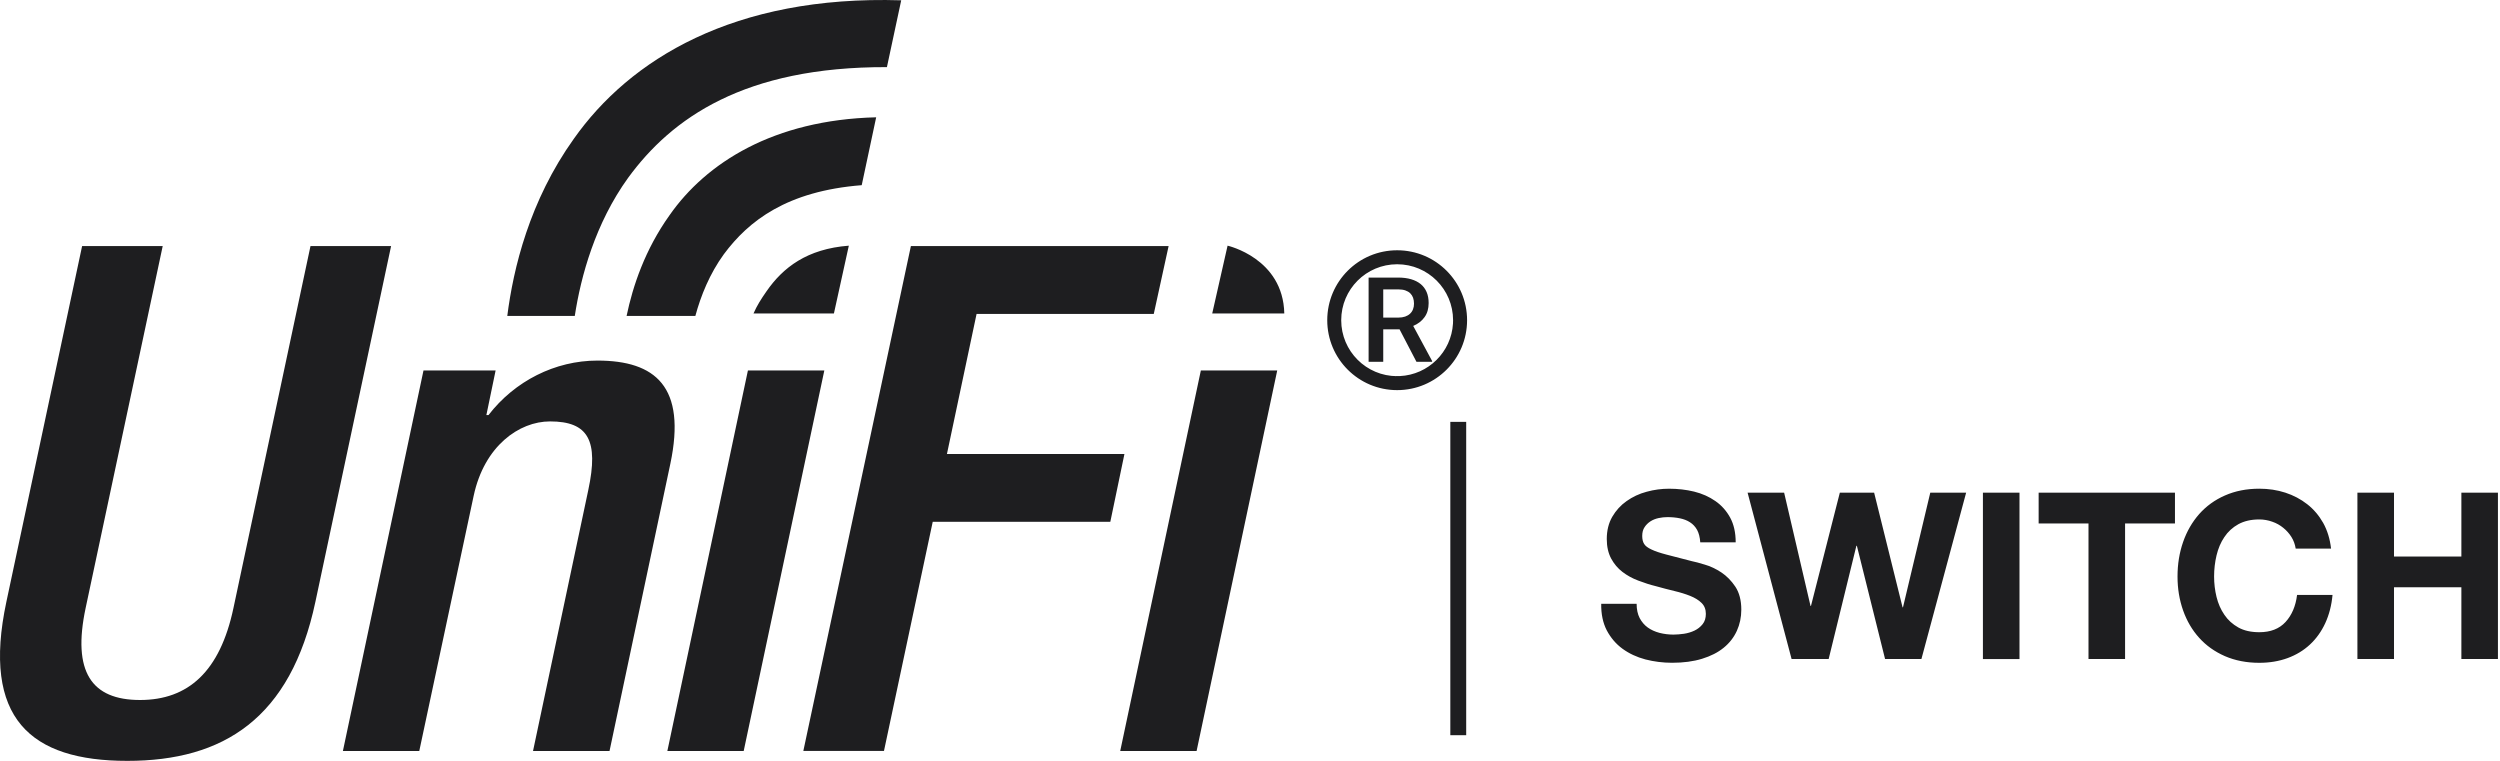 <?xml version="1.0" encoding="UTF-8"?>
<svg width="138px" height="42px" viewBox="0 0 138 42" version="1.1" xmlns="http://www.w3.org/2000/svg" xmlns:xlink="http://www.w3.org/1999/xlink">
    <!-- Generator: Sketch 64 (93537) - https://sketch.com -->
    <title>Combined Shape</title>
    <desc>Created with Sketch.</desc>
    <g id="Design" stroke="none" stroke-width="1" fill="none" fill-rule="evenodd">
        <g id="USW-Gen2-v3-Copy-2" transform="translate(-327, -136)" fill="#1E1E20">
            <g id="Title01" transform="translate(327, 128)">
                <g id="Group-8">
                    <path d="M8.981,21.584 L4.726,41.566 C3.983,45.076 5.04,46.64 7.731,46.64 C10.382,46.64 12.143,45.076 12.886,41.566 L17.139,21.584 L21.588,21.584 L17.411,41.215 C16.045,47.658 12.337,50 7.027,50 C1.682,50 -1.017,47.658 0.353,41.215 L4.532,21.584 L8.981,21.584 Z M70.503,28.449 L66.052,49.455 L61.836,49.455 L66.287,28.449 L70.503,28.449 Z M45.503,28.449 L41.052,49.455 L36.838,49.455 L41.285,28.449 L45.503,28.449 Z M32.979,27.904 C36.182,27.904 37.901,29.347 37.003,33.6 L37.003,33.6 L33.646,49.455 L29.423,49.455 L32.474,35.047 C33.058,32.314 32.474,31.262 30.364,31.262 C28.645,31.262 26.735,32.628 26.148,35.36 L26.148,35.36 L23.144,49.455 L18.928,49.455 L23.377,28.449 L27.358,28.449 L26.848,30.911 L26.966,30.911 C28.412,29.037 30.637,27.904 32.979,27.904 Z M64.507,21.584 L63.688,25.329 L53.907,25.329 L52.271,33.06 L62.069,33.06 L61.289,36.805 L51.486,36.805 L48.795,49.453 L44.344,49.453 L50.281,21.584 L64.507,21.584 Z M80.934,31.287 L80.934,48.582 L80.058,48.582 L80.058,31.287 L80.934,31.287 Z M124.713,34.976 C125.221,34.976 125.698,35.048 126.149,35.194 C126.598,35.34 127.001,35.553 127.358,35.832 C127.713,36.109 128.007,36.455 128.241,36.867 C128.469,37.279 128.615,37.75 128.674,38.281 L126.722,38.281 C126.685,38.05 126.609,37.837 126.489,37.645 C126.369,37.453 126.219,37.283 126.038,37.137 C125.859,36.991 125.657,36.876 125.428,36.798 C125.201,36.717 124.961,36.673 124.713,36.673 C124.258,36.673 123.874,36.763 123.556,36.937 C123.238,37.113 122.981,37.351 122.785,37.645 C122.584,37.941 122.443,38.277 122.353,38.656 C122.264,39.031 122.218,39.423 122.218,39.824 C122.218,40.212 122.264,40.587 122.353,40.953 C122.443,41.319 122.584,41.643 122.785,41.935 C122.981,42.227 123.238,42.458 123.556,42.637 C123.874,42.813 124.258,42.898 124.713,42.898 C125.33,42.898 125.813,42.713 126.162,42.334 C126.508,41.957 126.722,41.458 126.798,40.841 L128.755,40.841 C128.703,41.415 128.567,41.935 128.354,42.399 C128.14,42.861 127.857,43.256 127.506,43.582 C127.156,43.907 126.744,44.155 126.271,44.328 C125.798,44.5 125.282,44.587 124.713,44.587 C124.011,44.587 123.38,44.463 122.815,44.219 C122.253,43.972 121.783,43.639 121.395,43.208 C121.009,42.781 120.713,42.277 120.508,41.698 C120.303,41.118 120.199,40.493 120.199,39.824 C120.199,39.14 120.303,38.504 120.508,37.915 C120.713,37.329 121.009,36.815 121.395,36.377 C121.783,35.941 122.253,35.597 122.815,35.351 C123.38,35.102 124.011,34.976 124.713,34.976 Z M92.133,34.977 C92.612,34.977 93.072,35.029 93.514,35.136 C93.956,35.245 94.346,35.419 94.69,35.659 C95.035,35.898 95.305,36.206 95.508,36.578 C95.708,36.949 95.81,37.402 95.81,37.936 L93.854,37.936 C93.836,37.661 93.778,37.432 93.682,37.254 C93.581,37.073 93.451,36.933 93.287,36.829 C93.126,36.724 92.939,36.654 92.73,36.611 C92.518,36.567 92.289,36.545 92.041,36.545 C91.878,36.545 91.714,36.563 91.553,36.598 C91.39,36.633 91.241,36.691 91.108,36.776 C90.976,36.861 90.864,36.97 90.782,37.097 C90.692,37.227 90.651,37.389 90.651,37.587 C90.651,37.768 90.686,37.914 90.755,38.023 C90.823,38.138 90.958,38.238 91.161,38.332 C91.361,38.43 91.64,38.522 91.995,38.615 C92.35,38.711 92.817,38.831 93.392,38.977 C93.562,39.01 93.799,39.073 94.104,39.167 C94.412,39.254 94.712,39.398 95.013,39.594 C95.311,39.792 95.571,40.056 95.791,40.385 C96.009,40.716 96.12,41.138 96.12,41.653 C96.12,42.073 96.037,42.463 95.874,42.823 C95.71,43.182 95.468,43.496 95.148,43.755 C94.826,44.019 94.427,44.219 93.952,44.365 C93.472,44.513 92.923,44.585 92.298,44.585 C91.79,44.585 91.3,44.522 90.825,44.4 C90.348,44.274 89.93,44.078 89.564,43.812 C89.2,43.548 88.912,43.206 88.694,42.797 C88.481,42.385 88.378,41.897 88.387,41.33 L90.342,41.33 C90.342,41.64 90.398,41.901 90.509,42.117 C90.623,42.33 90.771,42.505 90.954,42.637 C91.137,42.768 91.355,42.868 91.603,42.934 C91.851,42.997 92.111,43.03 92.374,43.03 C92.553,43.03 92.749,43.012 92.954,42.984 C93.161,42.953 93.353,42.895 93.534,42.81 C93.712,42.725 93.863,42.607 93.985,42.454 C94.104,42.306 94.163,42.117 94.163,41.884 C94.163,41.635 94.083,41.435 93.924,41.28 C93.767,41.125 93.557,40.997 93.3,40.894 C93.045,40.792 92.753,40.701 92.427,40.624 C92.1,40.546 91.771,40.459 91.435,40.365 C91.093,40.282 90.76,40.175 90.433,40.049 C90.106,39.927 89.816,39.766 89.557,39.568 C89.3,39.371 89.093,39.123 88.934,38.829 C88.777,38.533 88.694,38.175 88.694,37.755 C88.694,37.284 88.797,36.872 88.997,36.526 C89.2,36.179 89.463,35.887 89.79,35.659 C90.117,35.428 90.483,35.253 90.897,35.144 C91.307,35.031 91.719,34.977 92.133,34.977 Z M111.476,35.196 L111.476,44.379 L109.457,44.379 L109.457,35.196 L111.476,35.196 Z M120.058,35.195 L120.058,36.894 L117.304,36.894 L117.304,44.378 L115.285,44.378 L115.285,36.894 L112.533,36.894 L112.533,35.195 L120.058,35.195 Z M98.484,35.195 L99.94,41.446 L99.966,41.446 L101.559,35.195 L103.452,35.195 L105.021,41.524 L105.045,41.524 L106.551,35.195 L108.531,35.195 L106.062,44.378 L104.056,44.378 L102.5,38.129 L102.472,38.129 L100.942,44.378 L98.896,44.378 L96.467,35.195 L98.484,35.195 Z M132.149,35.194 L132.149,38.721 L135.868,38.721 L135.868,35.194 L137.886,35.194 L137.886,44.378 L135.868,44.378 L135.868,40.417 L132.149,40.417 L132.149,44.378 L130.129,44.378 L130.129,35.194 L132.149,35.194 Z M77.123,21.815 C79.256,21.815 80.983,23.543 80.983,25.676 C80.983,27.807 79.256,29.535 77.123,29.535 C74.989,29.535 73.264,27.807 73.264,25.676 C73.264,23.543 74.989,21.815 77.123,21.815 Z M77.123,22.587 C75.416,22.587 74.035,23.97 74.035,25.676 C74.035,27.38 75.416,28.764 77.123,28.764 L76.977,28.759 L77.268,28.76 C78.846,28.687 80.114,27.429 80.205,25.858 L80.21,25.676 C80.21,23.97 78.829,22.587 77.123,22.587 Z M77.181,23.322 C77.447,23.322 77.684,23.353 77.894,23.414 C78.103,23.475 78.277,23.564 78.423,23.682 C78.565,23.8 78.674,23.945 78.75,24.122 C78.824,24.296 78.861,24.497 78.861,24.728 C78.861,25.037 78.787,25.299 78.634,25.508 C78.486,25.717 78.277,25.878 78.009,25.991 L79.053,27.928 L79.053,27.97 L78.188,27.97 L77.255,26.179 L76.355,26.179 L76.355,27.97 L75.547,27.97 L75.547,23.322 L77.181,23.322 Z M77.181,23.974 L76.355,23.974 L76.355,25.532 L77.185,25.532 C77.329,25.532 77.456,25.512 77.565,25.475 C77.674,25.436 77.763,25.384 77.837,25.314 C77.909,25.246 77.963,25.166 77.998,25.072 C78.035,24.978 78.053,24.876 78.053,24.763 C78.053,24.643 78.035,24.536 78.003,24.438 C77.968,24.342 77.915,24.259 77.846,24.19 C77.776,24.122 77.684,24.068 77.575,24.03 C77.467,23.993 77.336,23.974 77.181,23.974 Z M31.678,15.658 C34.75,11.305 40.485,7.725 49.747,8.017 L49.747,8.017 L48.958,11.705 C41.082,11.681 37.081,14.521 34.676,17.811 C32.859,20.327 32.063,23.253 31.728,25.439 L31.728,25.439 L28.002,25.439 C28.335,22.826 29.222,19.092 31.678,15.658 Z M48.365,14.475 L47.567,18.222 C43.439,18.547 41.325,20.188 39.955,22.035 C39.175,23.109 38.684,24.327 38.384,25.439 L38.384,25.439 L34.588,25.439 C34.932,23.787 35.604,21.78 36.957,19.883 C38.972,16.996 42.693,14.616 48.365,14.475 L48.365,14.475 Z M46.855,21.561 L46.032,25.304 L41.593,25.304 C41.792,24.857 41.994,24.537 42.31,24.082 C43.223,22.763 44.554,21.737 46.855,21.561 L46.855,21.561 Z M67.762,21.561 C67.762,21.561 70.828,22.25 70.893,25.302 L70.893,25.302 L66.915,25.302 Z" id="Combined-Shape"></path>
                </g>
            </g>
        </g>
    </g>
</svg>